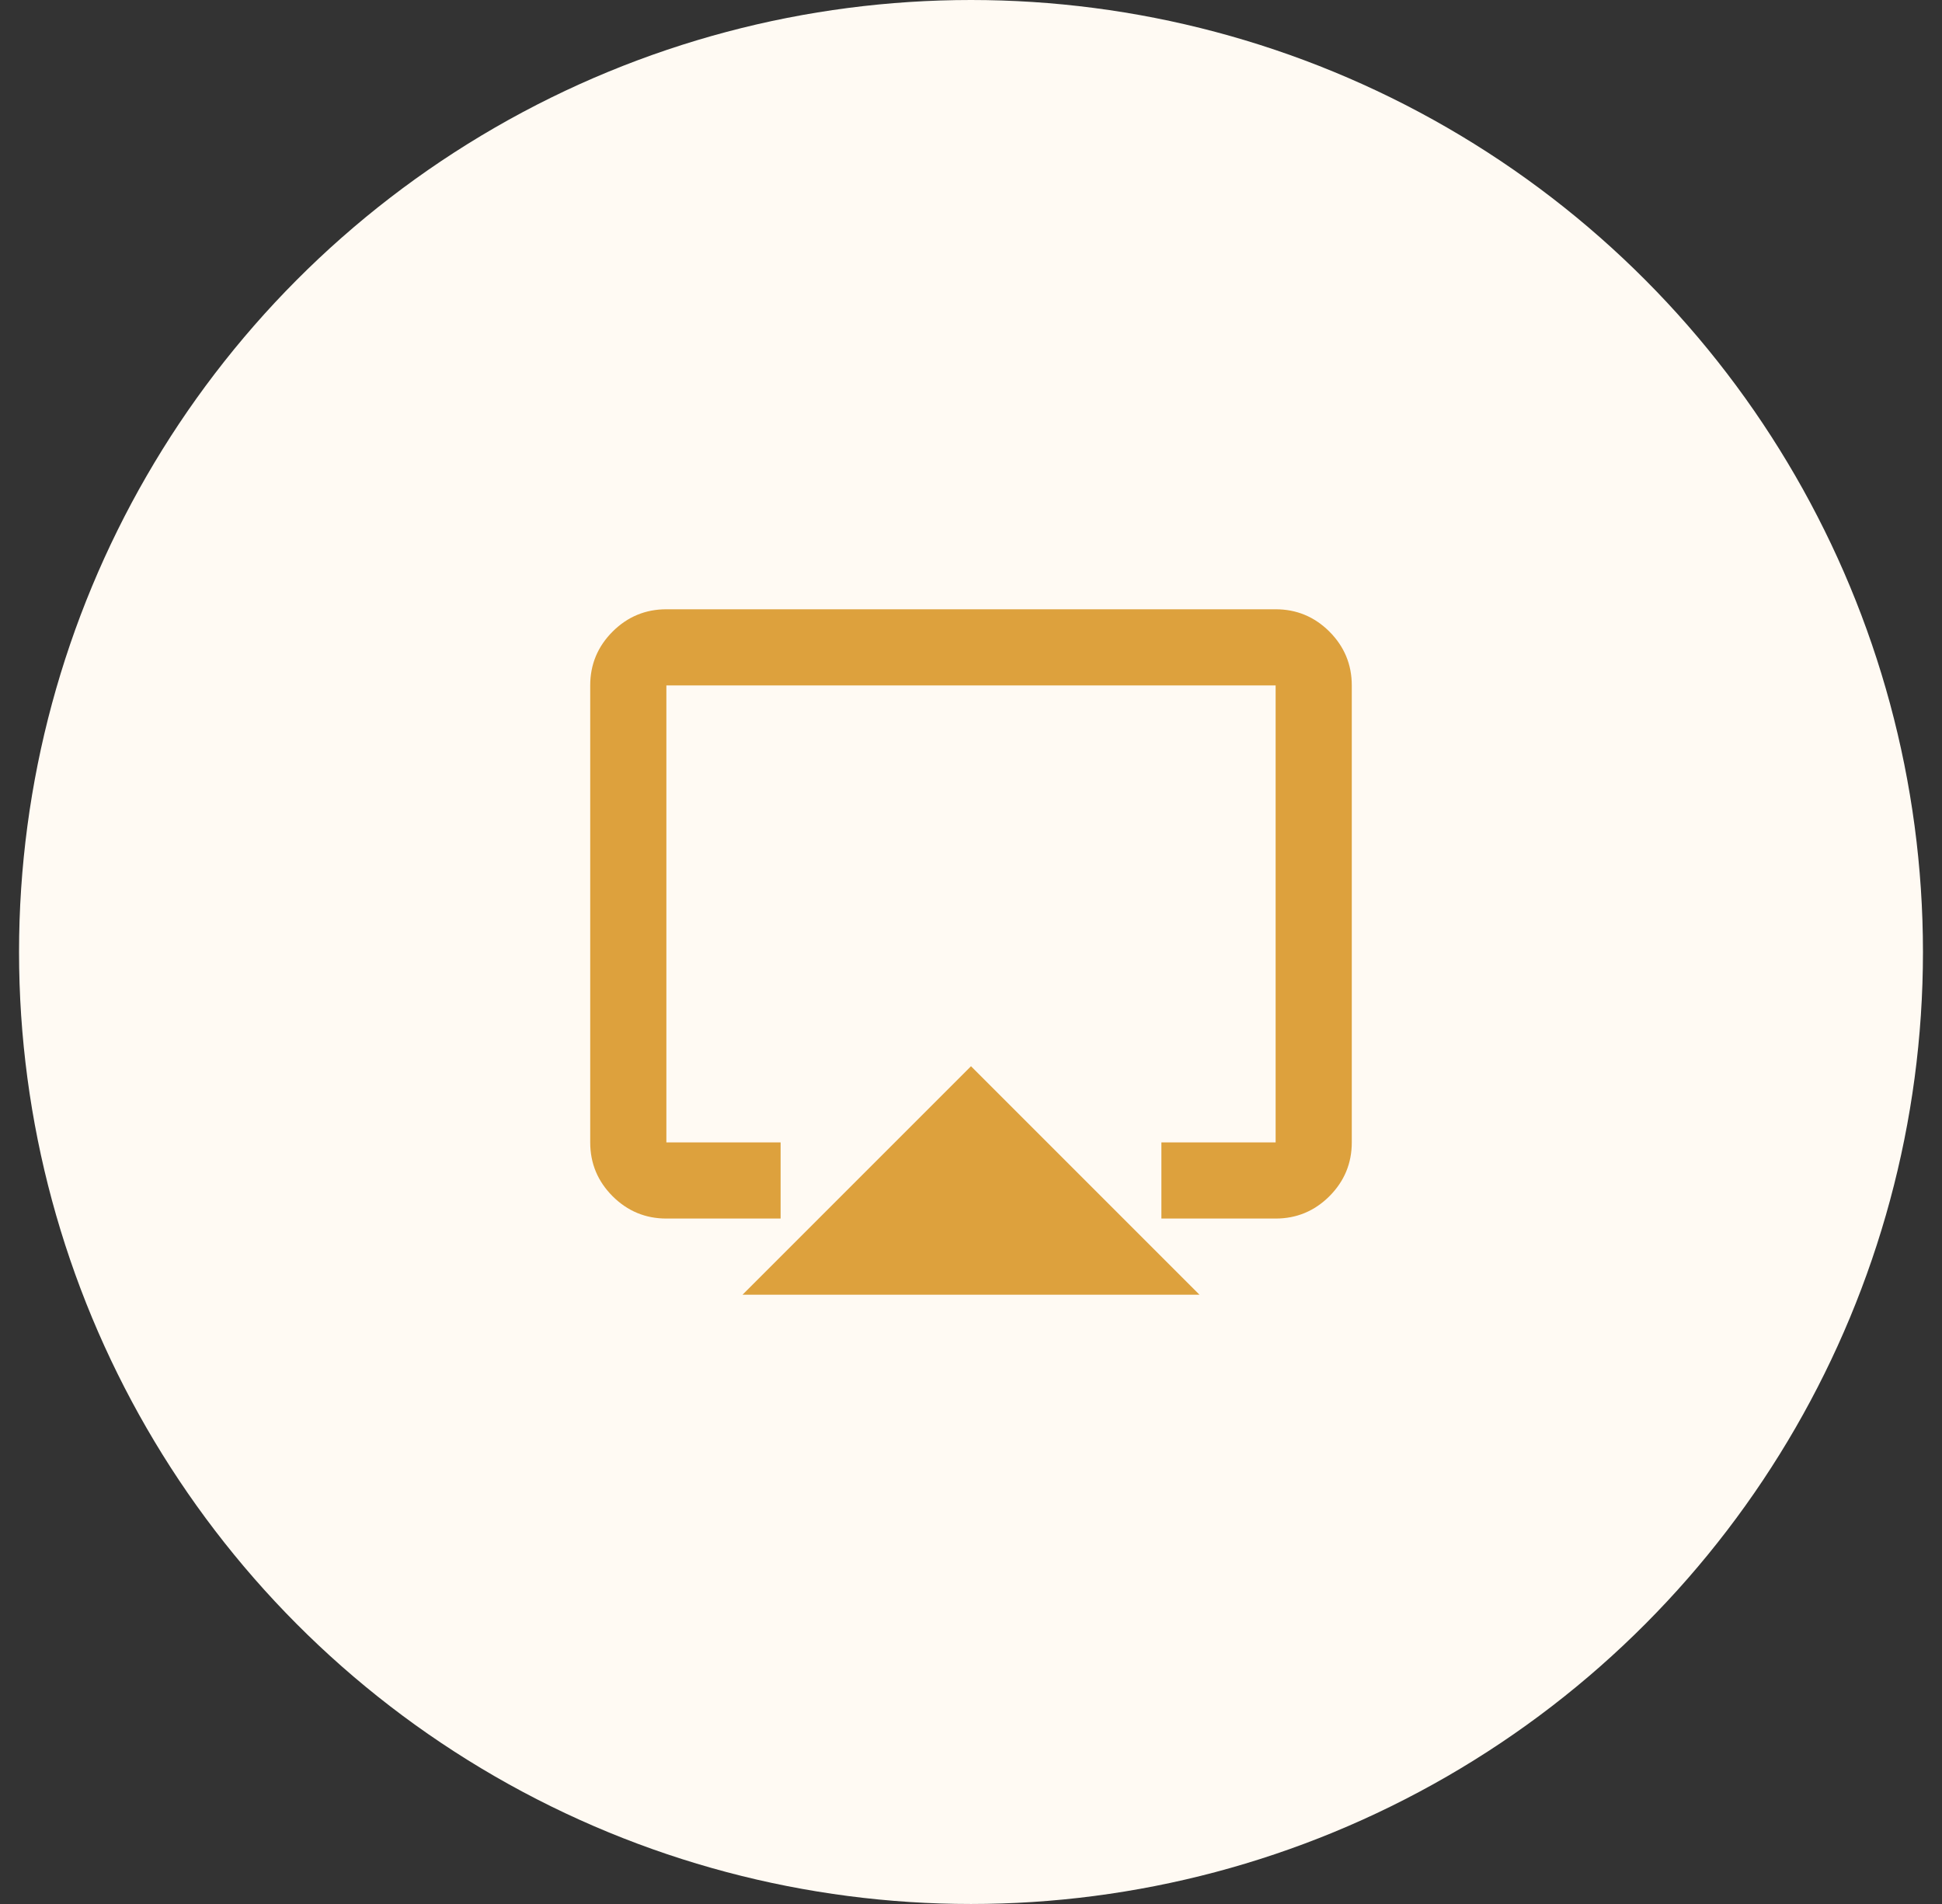 <svg width="51" height="50" viewBox="0 0 51 50" fill="none" xmlns="http://www.w3.org/2000/svg">
<rect x="0" y="0" width="51" height="50" fill="#333333" stroke="none"/>
<circle cx="25.5" cy="25" r="25" fill="#FFFAF3"/>
<mask id="mask0_1200_2908" style="mask-type:alpha" maskUnits="userSpaceOnUse" x="13" y="13" width="25" height="24">
<rect x="13.5" y="13" width="24" height="24" fill="#D9D9D9"/>
</mask>
<g mask="url(#mask0_1200_2908)">
<path d="M19.5 34L25.5 28L31.5 34H19.5ZM15.5 30V18C15.5 17.45 15.696 16.979 16.087 16.587C16.479 16.196 16.95 16 17.5 16H33.5C34.05 16 34.521 16.196 34.913 16.587C35.304 16.979 35.5 17.45 35.5 18V30C35.5 30.55 35.304 31.021 34.913 31.413C34.521 31.804 34.05 32 33.5 32H30.5V30H33.5V18H17.5V30H20.5V32H17.5C16.95 32 16.479 31.804 16.087 31.413C15.696 31.021 15.5 30.55 15.5 30Z" fill="#DDA13D"/>
</g>
</svg>
